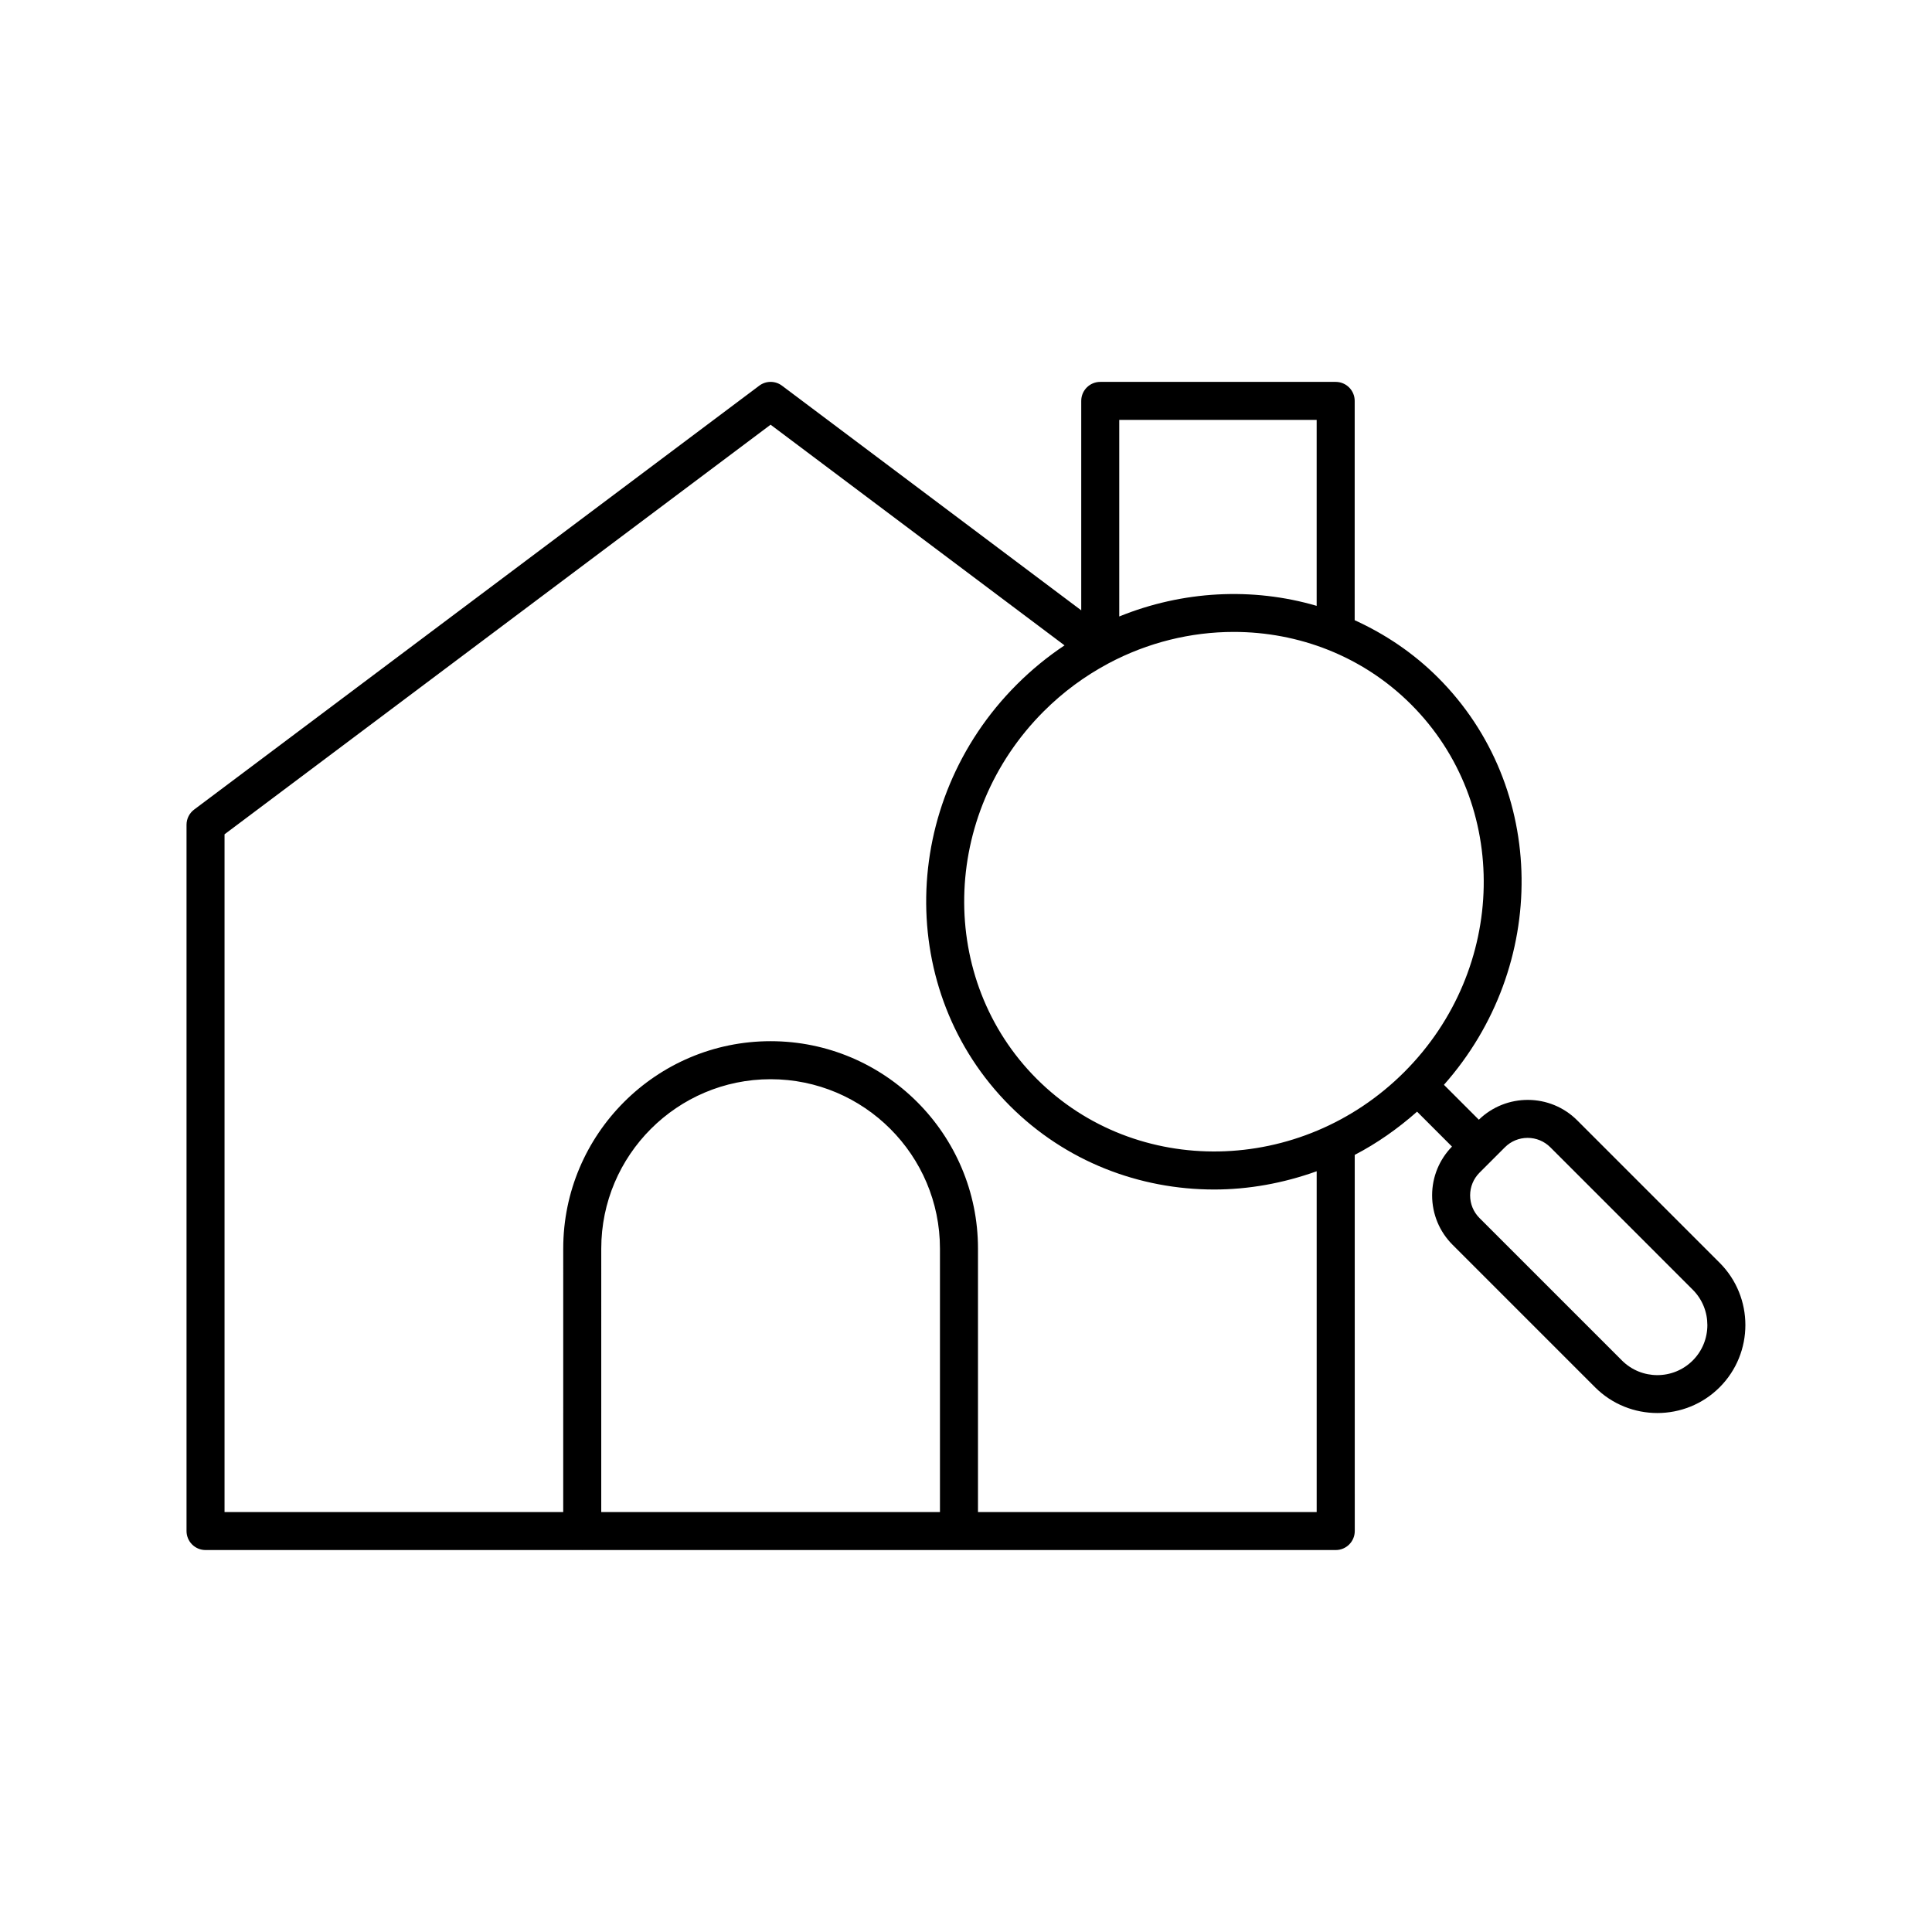 <?xml version="1.0" encoding="UTF-8"?>
<!-- Uploaded to: SVG Repo, www.svgrepo.com, Generator: SVG Repo Mixer Tools -->
<svg fill="#000000" width="800px" height="800px" version="1.1" viewBox="144 144 512 512" xmlns="http://www.w3.org/2000/svg">
 <path d="m599.72 478.65-37.742-37.746c-7.18-7.18-18.812-7.215-26.07-0.168l-9.25-9.25c27.832-31.418 27.559-78.801-1.559-107.91-6.555-6.555-14.07-11.562-22.094-15.211l0.004-58.121c0-2.785-2.254-5.039-5.039-5.039h-62.391c-2.785 0-5.039 2.254-5.039 5.039v55.5l-79.293-59.527c-1.789-1.352-4.258-1.352-6.047 0l-149.75 112.33c-1.27 0.945-2.016 2.445-2.016 4.031v187.16c0 2.785 2.254 5.039 5.039 5.039h99.781c0.016 0 0.031 0.012 0.051 0.012 0.02 0 0.031-0.012 0.051-0.012h99.746c0.016 0 0.031 0.012 0.051 0.012s0.031-0.012 0.051-0.012h99.785c2.785 0 5.039-2.254 5.039-5.039l-0.008-99.68c5.848-3.043 11.375-6.906 16.52-11.457l9.25 9.254c-3.379 3.481-5.262 8.051-5.262 12.914 0 4.961 1.934 9.633 5.441 13.133l37.746 37.746c4.551 4.551 10.531 6.82 16.5 6.82 5.981 0 11.957-2.273 16.504-6.82 9.102-9.098 9.102-23.898 0-33.004zm-106.79-223.37v49.277c-16.988-4.977-35.492-4.019-52.316 2.816v-52.094zm-99.832 289.43h-89.762l0.004-69.828c0-24.746 20.133-44.879 44.879-44.879 24.746 0 44.879 20.133 44.879 44.879zm99.832 0h-89.754v-69.828c0-30.305-24.656-54.957-54.957-54.957-30.301 0-54.957 24.656-54.957 54.957l-0.004 69.828h-89.754v-179.61l144.71-108.55 77.898 58.48c-4.465 2.977-8.711 6.43-12.656 10.379-31.285 31.281-32.102 81.367-1.828 111.64 14.812 14.812 34.359 22.184 54.141 22.184 9.164 0 18.355-1.676 27.164-4.836v90.316zm-74.176-114.79c-26.344-26.344-25.523-70.035 1.828-97.391 5.168-5.168 10.926-9.375 17.035-12.645 0.039-0.023 0.082-0.051 0.121-0.07 10.418-5.551 21.867-8.348 33.227-8.348 8.566 0 17.07 1.594 25.043 4.769 8.031 3.203 15.516 8.02 21.965 14.469 26.344 26.344 25.523 70.035-1.824 97.395-27.359 27.344-71.047 28.164-97.395 1.82zm173.84 74.621c-5.176 5.18-13.582 5.176-18.762 0l-37.746-37.746c-1.605-1.602-2.488-3.738-2.488-6.012 0-2.266 0.887-4.402 2.488-6.012l6.734-6.734c1.605-1.602 3.742-2.488 6.016-2.488 2.266 0 4.402 0.887 6.012 2.488l37.742 37.746c5.172 5.168 5.172 13.586 0.004 18.758z"/>
</svg>
